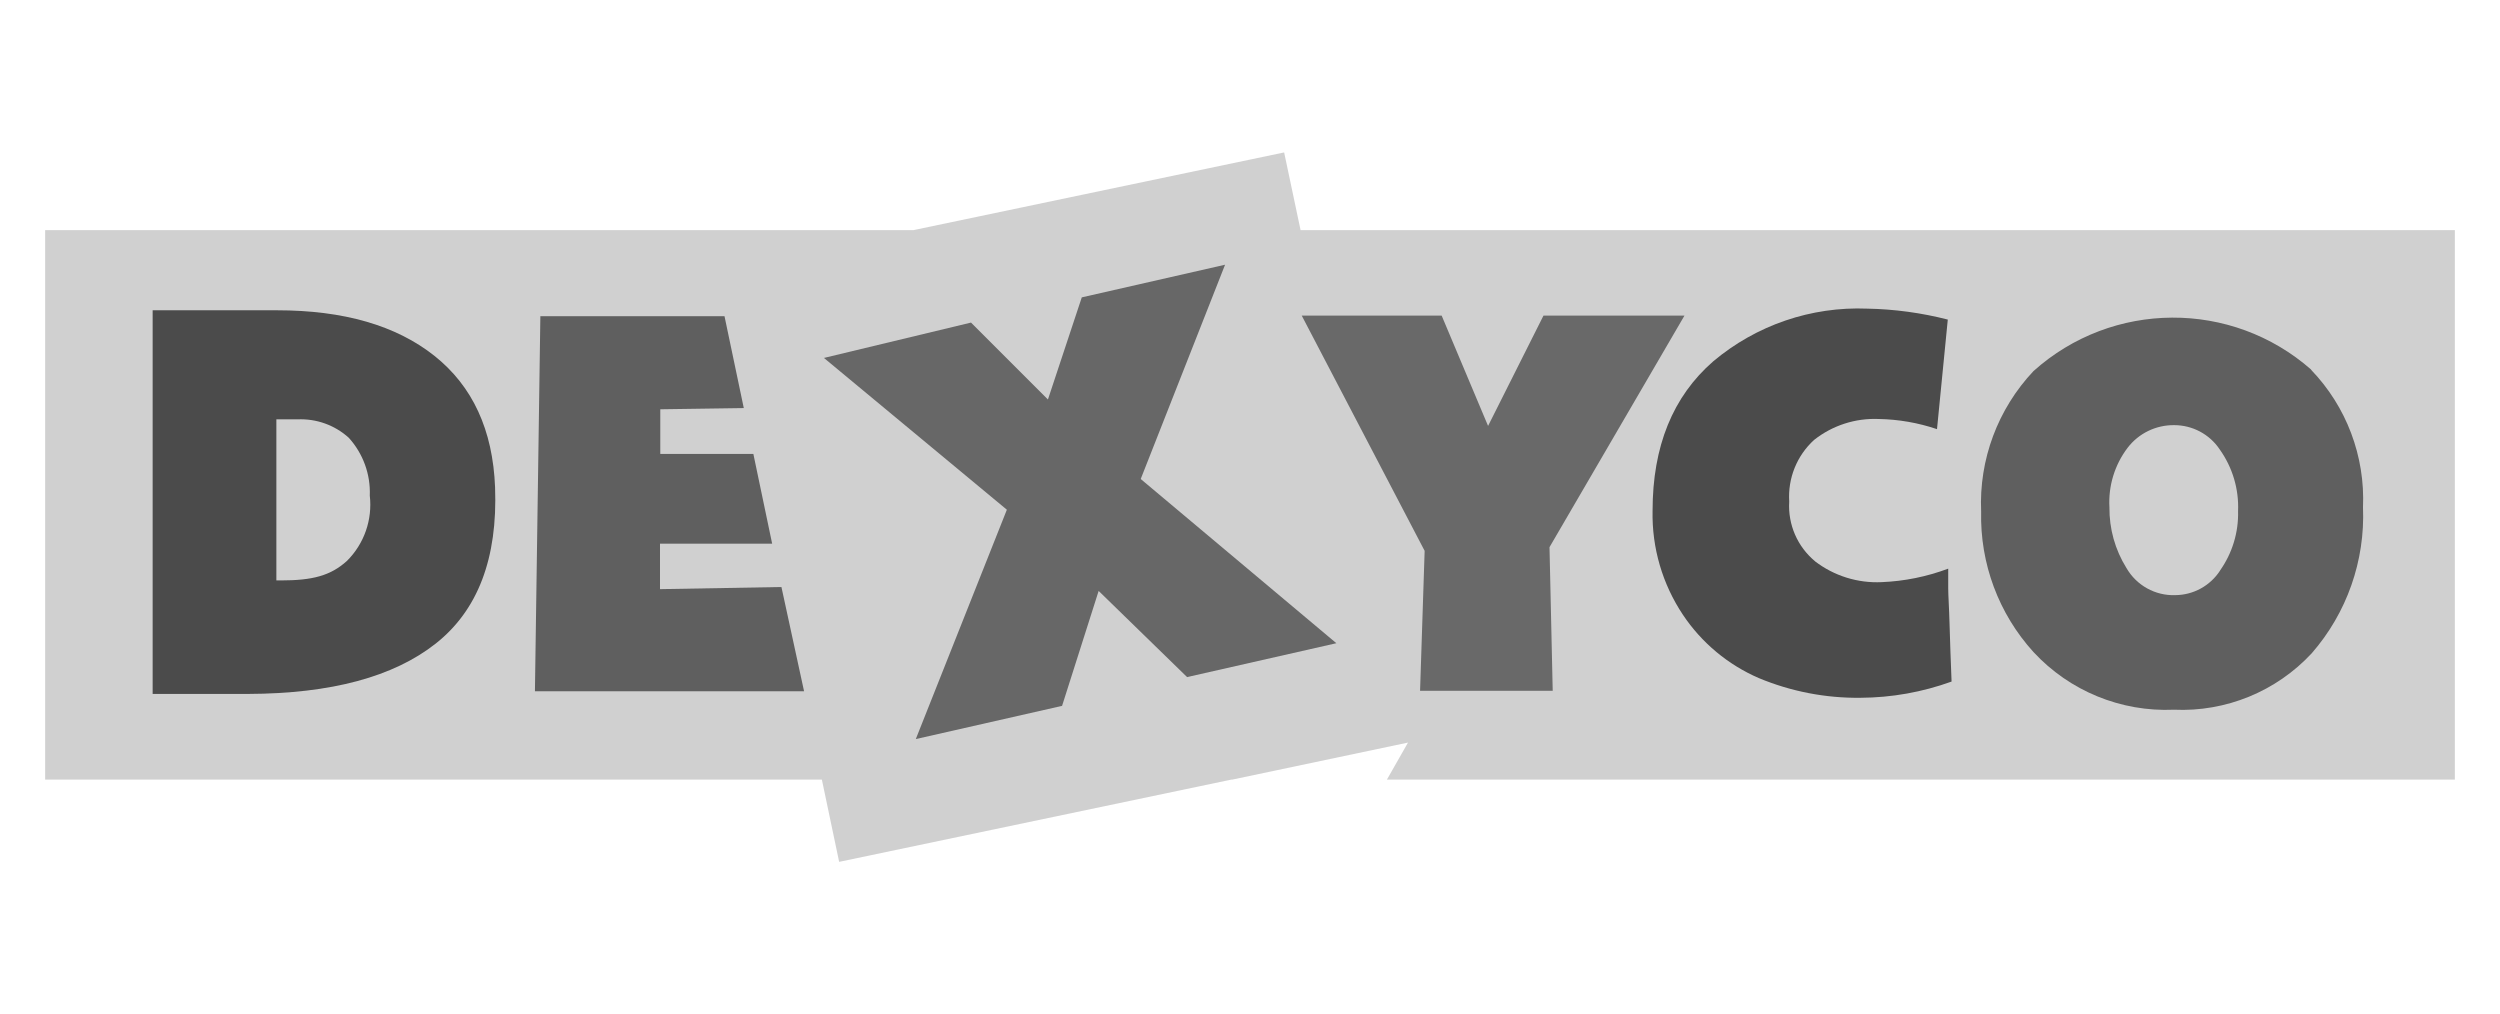 <?xml version="1.0" encoding="UTF-8"?><svg id="Layer_1" xmlns="http://www.w3.org/2000/svg" viewBox="0 0 350 142"><g id="Layer_2"><g id="Layer_1-2"><polygon points="182.08 32.22 179.78 21.34 127.87 32.22 6.32 32.22 6.32 109.14 115.06 109.14 117.48 120.66 172.41 109.14 172.54 109.14 197.12 103.96 194.17 109.14 343.68 109.14 343.68 32.22 182.08 32.22" fill="#d0d0d0"/><path d="M21.37,43.44h17.4c9.34,0,16.68,2.12,22.04,6.37,5.35,4.25,8.19,10.39,8.5,18.42.37,9.92-2.4,17.2-8.31,21.87-5.91,4.66-14.65,7.01-26.24,7.05h-13.39v-53.72ZM39.3,81.26c4.46,0,6.97-.66,9.26-2.72,2.42-2.4,3.6-5.77,3.21-9.16.12-2.98-.94-5.89-2.95-8.1-1.96-1.77-4.54-2.69-7.18-2.57h-2.95v22.55h.62Z" fill="#4b4b4b"/><path d="M254.11,78.59c2.67,2.04,5.97,3.07,9.33,2.91,3.18-.13,6.33-.77,9.31-1.89v2.72c0,1.06.13,2.76.19,5.14s.17,5.01.28,7.95c-4.09,1.48-8.4,2.25-12.75,2.27-4.88.06-9.73-.88-14.24-2.76-4.32-1.87-8.01-4.95-10.62-8.86-2.87-4.3-4.36-9.38-4.25-14.56,0-9.02,2.83-16,8.5-20.93,6.02-5.06,13.71-7.69,21.57-7.37,3.8.07,7.58.59,11.26,1.53l-1.51,15.34c-2.63-.89-5.38-1.37-8.16-1.42-3.27-.14-6.48.9-9.05,2.93-2.41,2.2-3.69,5.37-3.48,8.63-.2,3.21,1.15,6.32,3.63,8.37Z" fill="#4b4b4b"/><path d="M323.55,51.77c4.96,5.15,7.58,12.11,7.27,19.25.31,7.48-2.26,14.8-7.18,20.44-4.96,5.34-12.01,8.23-19.29,7.9-7.42.33-14.61-2.62-19.66-8.07-4.88-5.37-7.5-12.41-7.33-19.66-.32-7.28,2.33-14.38,7.33-19.68,11.04-9.9,27.75-9.99,38.89-.19h-.02ZM310.8,79.88c1.72-2.43,2.61-5.35,2.53-8.33.13-3.08-.78-6.12-2.57-8.63-1.42-2.13-3.82-3.4-6.37-3.4-2.56-.03-4.99,1.15-6.54,3.19-1.8,2.38-2.7,5.33-2.53,8.31-.03,3,.79,5.95,2.38,8.5,1.4,2.43,4.03,3.9,6.84,3.8,2.54-.02,4.89-1.31,6.27-3.44Z" fill="#5f5f5f"/><path d="M109.4,82.18l-17,.3v-6.37h15.7l-2.63-12.56h-13.03v-6.25l11.69-.17-2.7-12.86h-25.78l-.76,52.51h37.68l-3.17-14.6Z" fill="#5f5f5f"/><path d="M166.2,94.8l-12.39-12.07-5.12,16.09-20.48,4.65,12.75-32.11-25.61-21.25,20.59-4.95,10.77,10.77,4.74-14.3,20.06-4.57-11.81,30,27.39,22.99-20.89,4.74Z" fill="#676767"/><path d="M216.93,76.59l.45,20.12h-18.57l.64-19.59-17.21-32.94h19.59l6.5,15.45,7.76-15.45h19.74l-18.89,32.41Z" fill="#696969"/></g></g></svg>